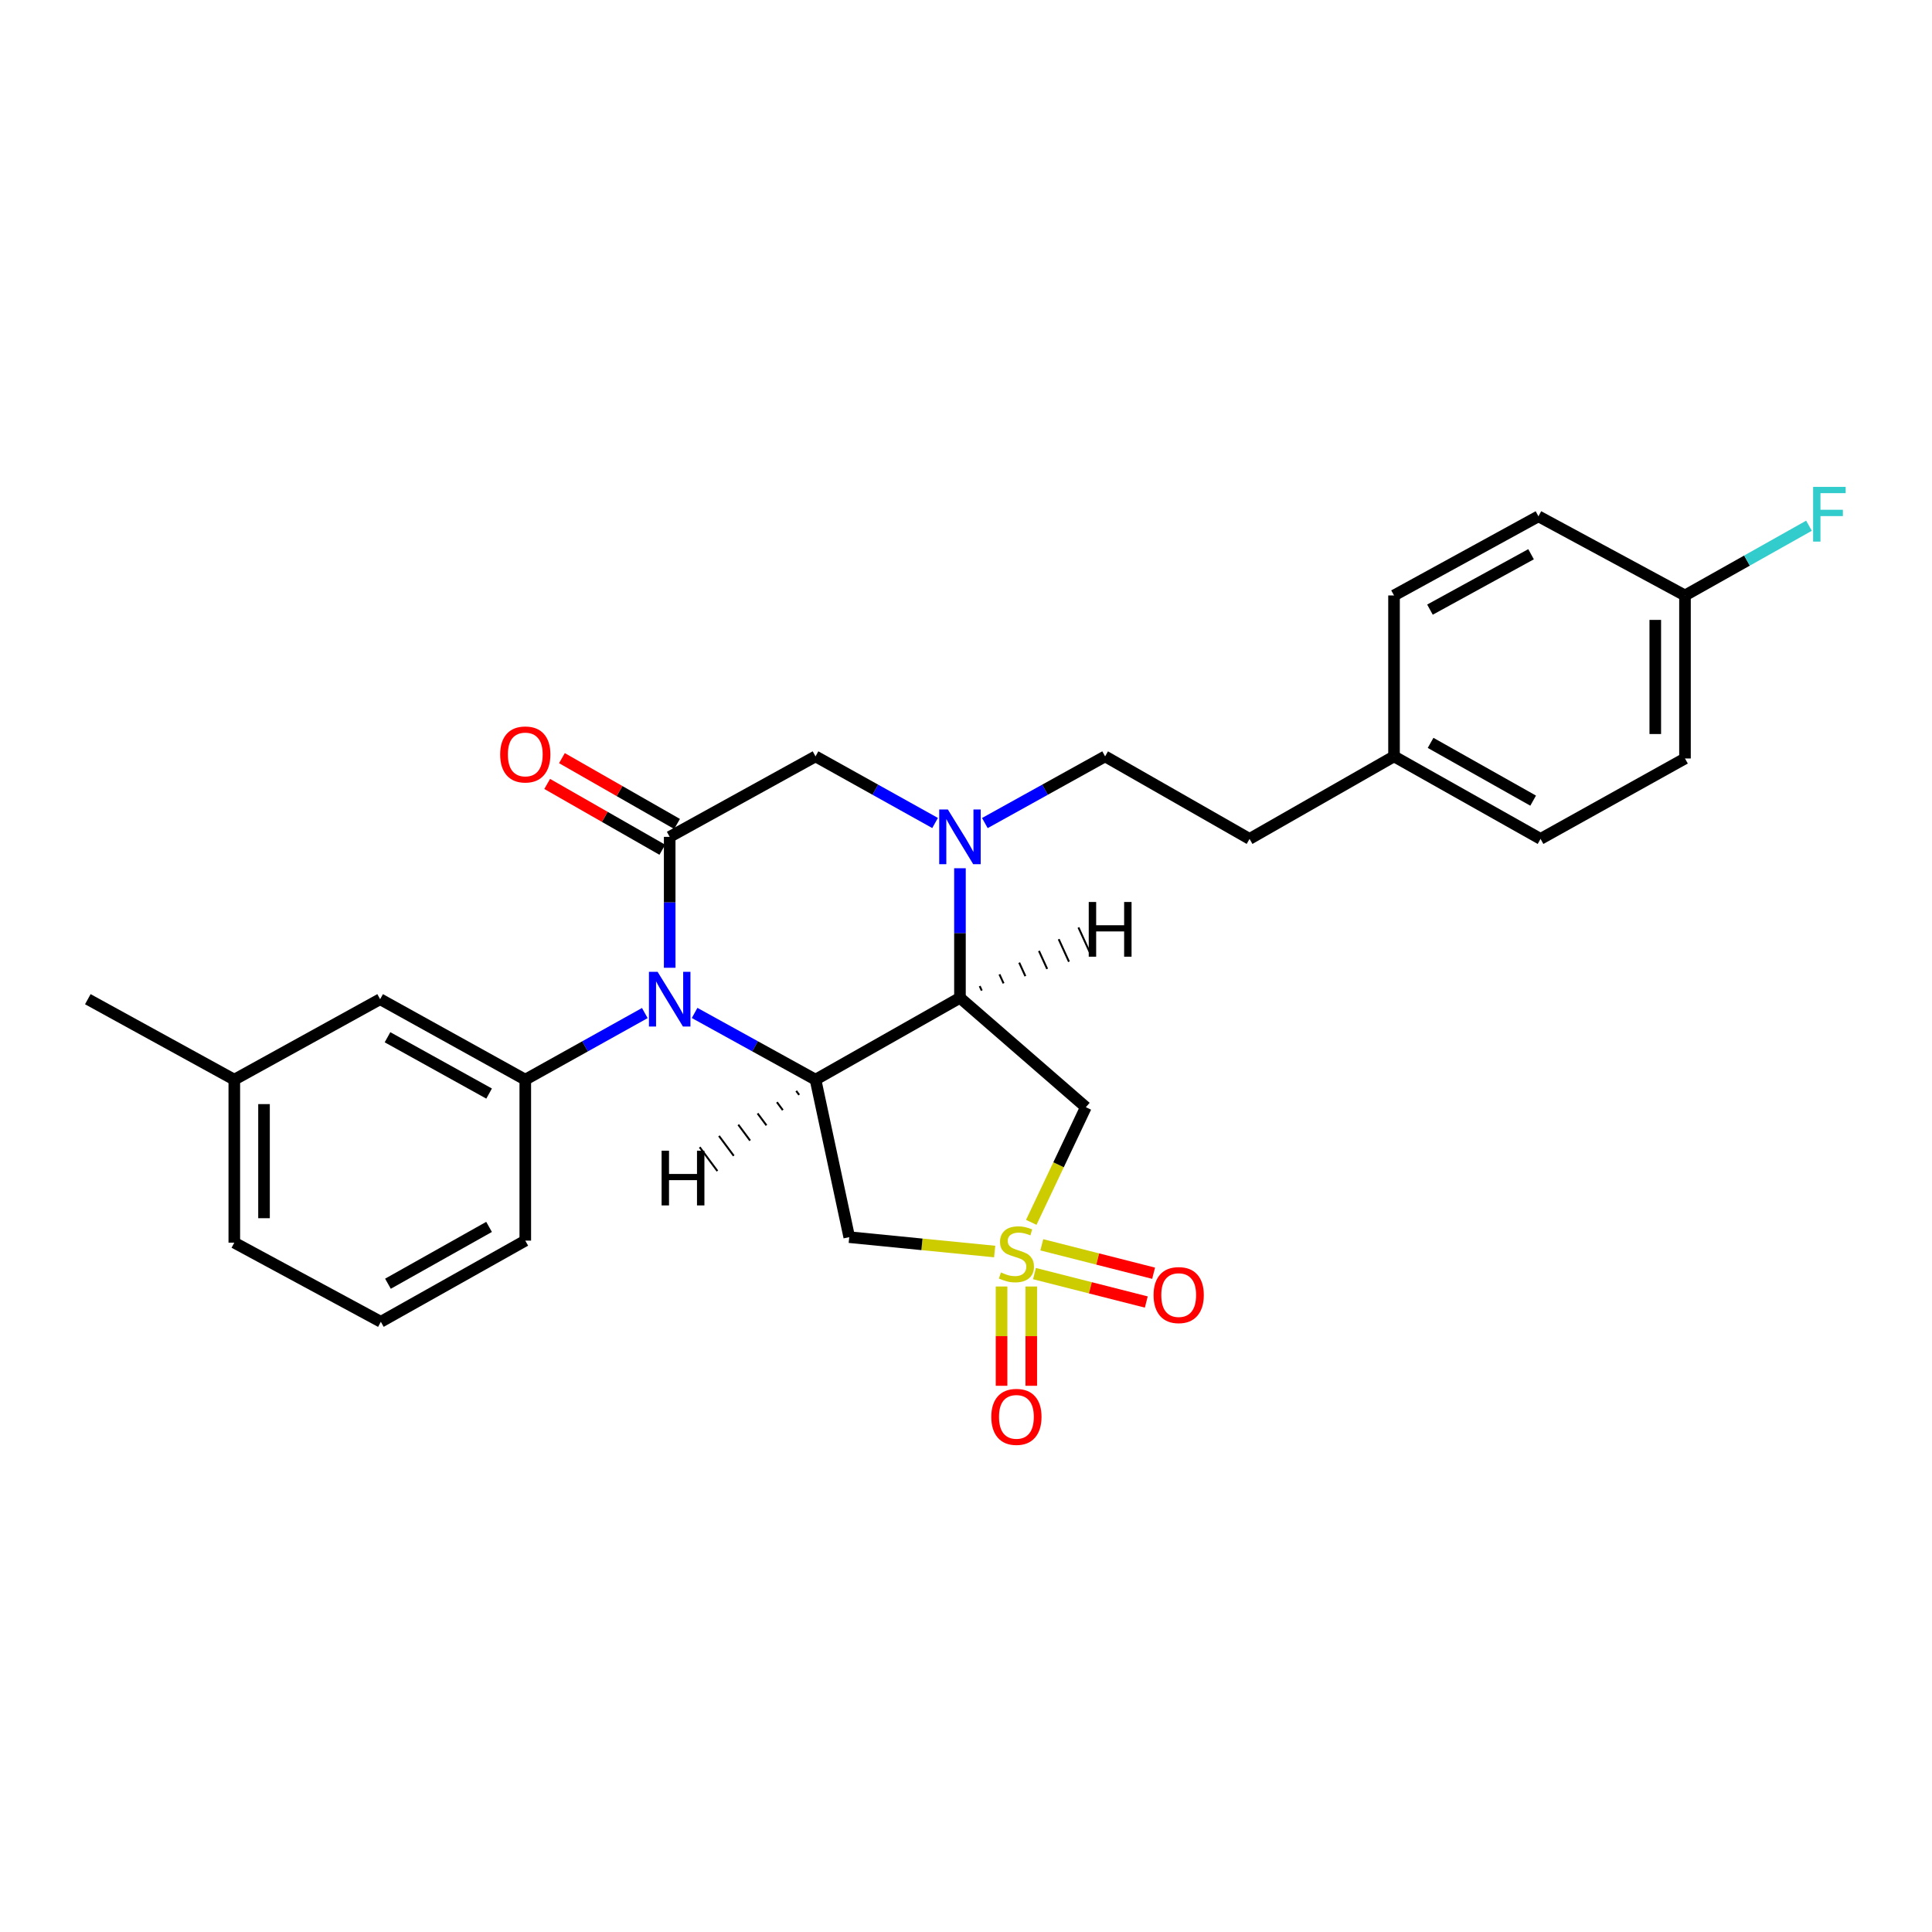 <?xml version='1.0' encoding='iso-8859-1'?>
<svg version='1.1' baseProfile='full'
              xmlns='http://www.w3.org/2000/svg'
                      xmlns:rdkit='http://www.rdkit.org/xml'
                      xmlns:xlink='http://www.w3.org/1999/xlink'
                  xml:space='preserve'
width='1000px' height='1000px' viewBox='0 0 1000 1000'>
<!-- END OF HEADER -->
<rect style='opacity:1.0;fill:#FFFFFF;stroke:none' width='1000' height='1000' x='0' y='0'> </rect>
<path class='bond-5' d='M 514.838,647.789 L 477.202,644.07' style='fill:none;fill-rule:evenodd;stroke:#CCCC00;stroke-width:6px;stroke-linecap:butt;stroke-linejoin:miter;stroke-opacity:1' />
<path class='bond-5' d='M 477.202,644.07 L 439.565,640.35' style='fill:none;fill-rule:evenodd;stroke:#000000;stroke-width:6px;stroke-linecap:butt;stroke-linejoin:miter;stroke-opacity:1' />
<path class='bond-6' d='M 533.779,632.684 L 547.906,602.882' style='fill:none;fill-rule:evenodd;stroke:#CCCC00;stroke-width:6px;stroke-linecap:butt;stroke-linejoin:miter;stroke-opacity:1' />
<path class='bond-6' d='M 547.906,602.882 L 562.033,573.08' style='fill:none;fill-rule:evenodd;stroke:#000000;stroke-width:6px;stroke-linecap:butt;stroke-linejoin:miter;stroke-opacity:1' />
<path class='bond-9' d='M 518.403,665.891 L 518.403,691.585' style='fill:none;fill-rule:evenodd;stroke:#CCCC00;stroke-width:6px;stroke-linecap:butt;stroke-linejoin:miter;stroke-opacity:1' />
<path class='bond-9' d='M 518.403,691.585 L 518.403,717.279' style='fill:none;fill-rule:evenodd;stroke:#FF0000;stroke-width:6px;stroke-linecap:butt;stroke-linejoin:miter;stroke-opacity:1' />
<path class='bond-9' d='M 533.781,665.891 L 533.781,691.585' style='fill:none;fill-rule:evenodd;stroke:#CCCC00;stroke-width:6px;stroke-linecap:butt;stroke-linejoin:miter;stroke-opacity:1' />
<path class='bond-9' d='M 533.781,691.585 L 533.781,717.279' style='fill:none;fill-rule:evenodd;stroke:#FF0000;stroke-width:6px;stroke-linecap:butt;stroke-linejoin:miter;stroke-opacity:1' />
<path class='bond-10' d='M 535.444,659.212 L 564.381,666.567' style='fill:none;fill-rule:evenodd;stroke:#CCCC00;stroke-width:6px;stroke-linecap:butt;stroke-linejoin:miter;stroke-opacity:1' />
<path class='bond-10' d='M 564.381,666.567 L 593.319,673.922' style='fill:none;fill-rule:evenodd;stroke:#FF0000;stroke-width:6px;stroke-linecap:butt;stroke-linejoin:miter;stroke-opacity:1' />
<path class='bond-10' d='M 539.232,644.308 L 568.17,651.663' style='fill:none;fill-rule:evenodd;stroke:#CCCC00;stroke-width:6px;stroke-linecap:butt;stroke-linejoin:miter;stroke-opacity:1' />
<path class='bond-10' d='M 568.17,651.663 L 597.107,659.018' style='fill:none;fill-rule:evenodd;stroke:#FF0000;stroke-width:6px;stroke-linecap:butt;stroke-linejoin:miter;stroke-opacity:1' />
<path class='bond-0' d='M 359.526,524.297 L 390.819,541.563' style='fill:none;fill-rule:evenodd;stroke:#0000FF;stroke-width:6px;stroke-linecap:butt;stroke-linejoin:miter;stroke-opacity:1' />
<path class='bond-0' d='M 390.819,541.563 L 422.111,558.83' style='fill:none;fill-rule:evenodd;stroke:#000000;stroke-width:6px;stroke-linecap:butt;stroke-linejoin:miter;stroke-opacity:1' />
<path class='bond-3' d='M 346.631,500.921 L 346.631,467.039' style='fill:none;fill-rule:evenodd;stroke:#0000FF;stroke-width:6px;stroke-linecap:butt;stroke-linejoin:miter;stroke-opacity:1' />
<path class='bond-3' d='M 346.631,467.039 L 346.631,433.158' style='fill:none;fill-rule:evenodd;stroke:#000000;stroke-width:6px;stroke-linecap:butt;stroke-linejoin:miter;stroke-opacity:1' />
<path class='bond-7' d='M 333.752,524.358 L 302.819,541.594' style='fill:none;fill-rule:evenodd;stroke:#0000FF;stroke-width:6px;stroke-linecap:butt;stroke-linejoin:miter;stroke-opacity:1' />
<path class='bond-7' d='M 302.819,541.594 L 271.886,558.83' style='fill:none;fill-rule:evenodd;stroke:#000000;stroke-width:6px;stroke-linecap:butt;stroke-linejoin:miter;stroke-opacity:1' />
<path class='bond-1' d='M 422.111,558.83 L 439.565,640.35' style='fill:none;fill-rule:evenodd;stroke:#000000;stroke-width:6px;stroke-linecap:butt;stroke-linejoin:miter;stroke-opacity:1' />
<path class='bond-27' d='M 422.111,558.83 L 496.874,516.464' style='fill:none;fill-rule:evenodd;stroke:#000000;stroke-width:6px;stroke-linecap:butt;stroke-linejoin:miter;stroke-opacity:1' />
<path class='bond-31' d='M 412.118,564.654 L 413.646,566.712' style='fill:none;fill-rule:evenodd;stroke:#000000;stroke-width:1.0px;stroke-linecap:butt;stroke-linejoin:miter;stroke-opacity:1' />
<path class='bond-31' d='M 402.125,570.479 L 405.182,574.594' style='fill:none;fill-rule:evenodd;stroke:#000000;stroke-width:1.0px;stroke-linecap:butt;stroke-linejoin:miter;stroke-opacity:1' />
<path class='bond-31' d='M 392.133,576.304 L 396.717,582.477' style='fill:none;fill-rule:evenodd;stroke:#000000;stroke-width:1.0px;stroke-linecap:butt;stroke-linejoin:miter;stroke-opacity:1' />
<path class='bond-31' d='M 382.14,582.128 L 388.252,590.359' style='fill:none;fill-rule:evenodd;stroke:#000000;stroke-width:1.0px;stroke-linecap:butt;stroke-linejoin:miter;stroke-opacity:1' />
<path class='bond-31' d='M 372.147,587.953 L 379.787,598.241' style='fill:none;fill-rule:evenodd;stroke:#000000;stroke-width:1.0px;stroke-linecap:butt;stroke-linejoin:miter;stroke-opacity:1' />
<path class='bond-31' d='M 362.154,593.777 L 371.322,606.123' style='fill:none;fill-rule:evenodd;stroke:#000000;stroke-width:1.0px;stroke-linecap:butt;stroke-linejoin:miter;stroke-opacity:1' />
<path class='bond-2' d='M 496.874,516.464 L 562.033,573.08' style='fill:none;fill-rule:evenodd;stroke:#000000;stroke-width:6px;stroke-linecap:butt;stroke-linejoin:miter;stroke-opacity:1' />
<path class='bond-4' d='M 496.874,516.464 L 496.874,482.932' style='fill:none;fill-rule:evenodd;stroke:#000000;stroke-width:6px;stroke-linecap:butt;stroke-linejoin:miter;stroke-opacity:1' />
<path class='bond-4' d='M 496.874,482.932 L 496.874,449.401' style='fill:none;fill-rule:evenodd;stroke:#0000FF;stroke-width:6px;stroke-linecap:butt;stroke-linejoin:miter;stroke-opacity:1' />
<path class='bond-32' d='M 508.159,512.728 L 507.095,510.395' style='fill:none;fill-rule:evenodd;stroke:#000000;stroke-width:1.0px;stroke-linecap:butt;stroke-linejoin:miter;stroke-opacity:1' />
<path class='bond-32' d='M 519.444,508.991 L 517.317,504.327' style='fill:none;fill-rule:evenodd;stroke:#000000;stroke-width:1.0px;stroke-linecap:butt;stroke-linejoin:miter;stroke-opacity:1' />
<path class='bond-32' d='M 530.729,505.255 L 527.539,498.259' style='fill:none;fill-rule:evenodd;stroke:#000000;stroke-width:1.0px;stroke-linecap:butt;stroke-linejoin:miter;stroke-opacity:1' />
<path class='bond-32' d='M 542.014,501.519 L 537.761,492.191' style='fill:none;fill-rule:evenodd;stroke:#000000;stroke-width:1.0px;stroke-linecap:butt;stroke-linejoin:miter;stroke-opacity:1' />
<path class='bond-32' d='M 553.299,497.783 L 547.983,486.123' style='fill:none;fill-rule:evenodd;stroke:#000000;stroke-width:1.0px;stroke-linecap:butt;stroke-linejoin:miter;stroke-opacity:1' />
<path class='bond-32' d='M 564.584,494.047 L 558.205,480.055' style='fill:none;fill-rule:evenodd;stroke:#000000;stroke-width:1.0px;stroke-linecap:butt;stroke-linejoin:miter;stroke-opacity:1' />
<path class='bond-11' d='M 350.447,426.483 L 320.651,409.448' style='fill:none;fill-rule:evenodd;stroke:#000000;stroke-width:6px;stroke-linecap:butt;stroke-linejoin:miter;stroke-opacity:1' />
<path class='bond-11' d='M 320.651,409.448 L 290.855,392.412' style='fill:none;fill-rule:evenodd;stroke:#FF0000;stroke-width:6px;stroke-linecap:butt;stroke-linejoin:miter;stroke-opacity:1' />
<path class='bond-11' d='M 342.815,439.833 L 313.019,422.798' style='fill:none;fill-rule:evenodd;stroke:#000000;stroke-width:6px;stroke-linecap:butt;stroke-linejoin:miter;stroke-opacity:1' />
<path class='bond-11' d='M 313.019,422.798 L 283.222,405.762' style='fill:none;fill-rule:evenodd;stroke:#FF0000;stroke-width:6px;stroke-linecap:butt;stroke-linejoin:miter;stroke-opacity:1' />
<path class='bond-28' d='M 346.631,433.158 L 422.111,391.501' style='fill:none;fill-rule:evenodd;stroke:#000000;stroke-width:6px;stroke-linecap:butt;stroke-linejoin:miter;stroke-opacity:1' />
<path class='bond-8' d='M 483.994,425.982 L 453.053,408.741' style='fill:none;fill-rule:evenodd;stroke:#0000FF;stroke-width:6px;stroke-linecap:butt;stroke-linejoin:miter;stroke-opacity:1' />
<path class='bond-8' d='M 453.053,408.741 L 422.111,391.501' style='fill:none;fill-rule:evenodd;stroke:#000000;stroke-width:6px;stroke-linecap:butt;stroke-linejoin:miter;stroke-opacity:1' />
<path class='bond-12' d='M 509.761,426.012 L 540.882,408.757' style='fill:none;fill-rule:evenodd;stroke:#0000FF;stroke-width:6px;stroke-linecap:butt;stroke-linejoin:miter;stroke-opacity:1' />
<path class='bond-12' d='M 540.882,408.757 L 572.003,391.501' style='fill:none;fill-rule:evenodd;stroke:#000000;stroke-width:6px;stroke-linecap:butt;stroke-linejoin:miter;stroke-opacity:1' />
<path class='bond-13' d='M 271.886,558.83 L 196.756,517.181' style='fill:none;fill-rule:evenodd;stroke:#000000;stroke-width:6px;stroke-linecap:butt;stroke-linejoin:miter;stroke-opacity:1' />
<path class='bond-13' d='M 253.161,566.032 L 200.57,536.878' style='fill:none;fill-rule:evenodd;stroke:#000000;stroke-width:6px;stroke-linecap:butt;stroke-linejoin:miter;stroke-opacity:1' />
<path class='bond-18' d='M 271.886,558.83 L 271.886,642.144' style='fill:none;fill-rule:evenodd;stroke:#000000;stroke-width:6px;stroke-linecap:butt;stroke-linejoin:miter;stroke-opacity:1' />
<path class='bond-16' d='M 572.003,391.501 L 646.766,434.217' style='fill:none;fill-rule:evenodd;stroke:#000000;stroke-width:6px;stroke-linecap:butt;stroke-linejoin:miter;stroke-opacity:1' />
<path class='bond-17' d='M 196.756,517.181 L 121.276,558.83' style='fill:none;fill-rule:evenodd;stroke:#000000;stroke-width:6px;stroke-linecap:butt;stroke-linejoin:miter;stroke-opacity:1' />
<path class='bond-14' d='M 872.146,308.204 L 872.146,392.586' style='fill:none;fill-rule:evenodd;stroke:#000000;stroke-width:6px;stroke-linecap:butt;stroke-linejoin:miter;stroke-opacity:1' />
<path class='bond-14' d='M 856.768,320.861 L 856.768,379.929' style='fill:none;fill-rule:evenodd;stroke:#000000;stroke-width:6px;stroke-linecap:butt;stroke-linejoin:miter;stroke-opacity:1' />
<path class='bond-19' d='M 872.146,308.204 L 904.237,290.158' style='fill:none;fill-rule:evenodd;stroke:#000000;stroke-width:6px;stroke-linecap:butt;stroke-linejoin:miter;stroke-opacity:1' />
<path class='bond-19' d='M 904.237,290.158 L 936.328,272.111' style='fill:none;fill-rule:evenodd;stroke:#33CCCC;stroke-width:6px;stroke-linecap:butt;stroke-linejoin:miter;stroke-opacity:1' />
<path class='bond-30' d='M 872.146,308.204 L 796.299,267.239' style='fill:none;fill-rule:evenodd;stroke:#000000;stroke-width:6px;stroke-linecap:butt;stroke-linejoin:miter;stroke-opacity:1' />
<path class='bond-15' d='M 721.545,391.501 L 646.766,434.217' style='fill:none;fill-rule:evenodd;stroke:#000000;stroke-width:6px;stroke-linecap:butt;stroke-linejoin:miter;stroke-opacity:1' />
<path class='bond-22' d='M 721.545,391.501 L 721.545,308.204' style='fill:none;fill-rule:evenodd;stroke:#000000;stroke-width:6px;stroke-linecap:butt;stroke-linejoin:miter;stroke-opacity:1' />
<path class='bond-23' d='M 721.545,391.501 L 797.384,434.217' style='fill:none;fill-rule:evenodd;stroke:#000000;stroke-width:6px;stroke-linecap:butt;stroke-linejoin:miter;stroke-opacity:1' />
<path class='bond-23' d='M 740.468,384.51 L 793.555,414.411' style='fill:none;fill-rule:evenodd;stroke:#000000;stroke-width:6px;stroke-linecap:butt;stroke-linejoin:miter;stroke-opacity:1' />
<path class='bond-26' d='M 121.276,558.83 L 45.455,517.181' style='fill:none;fill-rule:evenodd;stroke:#000000;stroke-width:6px;stroke-linecap:butt;stroke-linejoin:miter;stroke-opacity:1' />
<path class='bond-29' d='M 121.276,558.83 L 121.276,643.195' style='fill:none;fill-rule:evenodd;stroke:#000000;stroke-width:6px;stroke-linecap:butt;stroke-linejoin:miter;stroke-opacity:1' />
<path class='bond-29' d='M 136.654,571.485 L 136.654,630.54' style='fill:none;fill-rule:evenodd;stroke:#000000;stroke-width:6px;stroke-linecap:butt;stroke-linejoin:miter;stroke-opacity:1' />
<path class='bond-24' d='M 271.886,642.144 L 197.124,684.16' style='fill:none;fill-rule:evenodd;stroke:#000000;stroke-width:6px;stroke-linecap:butt;stroke-linejoin:miter;stroke-opacity:1' />
<path class='bond-24' d='M 253.138,635.04 L 200.804,664.452' style='fill:none;fill-rule:evenodd;stroke:#000000;stroke-width:6px;stroke-linecap:butt;stroke-linejoin:miter;stroke-opacity:1' />
<path class='bond-20' d='M 796.299,267.239 L 721.545,308.204' style='fill:none;fill-rule:evenodd;stroke:#000000;stroke-width:6px;stroke-linecap:butt;stroke-linejoin:miter;stroke-opacity:1' />
<path class='bond-20' d='M 792.476,286.869 L 740.148,315.545' style='fill:none;fill-rule:evenodd;stroke:#000000;stroke-width:6px;stroke-linecap:butt;stroke-linejoin:miter;stroke-opacity:1' />
<path class='bond-21' d='M 872.146,392.586 L 797.384,434.217' style='fill:none;fill-rule:evenodd;stroke:#000000;stroke-width:6px;stroke-linecap:butt;stroke-linejoin:miter;stroke-opacity:1' />
<path class='bond-25' d='M 197.124,684.16 L 121.276,643.195' style='fill:none;fill-rule:evenodd;stroke:#000000;stroke-width:6px;stroke-linecap:butt;stroke-linejoin:miter;stroke-opacity:1' />
<path  class='atom-0' d='M 518.092 658.622
Q 518.412 658.742, 519.732 659.302
Q 521.052 659.862, 522.492 660.222
Q 523.972 660.542, 525.412 660.542
Q 528.092 660.542, 529.652 659.262
Q 531.212 657.942, 531.212 655.662
Q 531.212 654.102, 530.412 653.142
Q 529.652 652.182, 528.452 651.662
Q 527.252 651.142, 525.252 650.542
Q 522.732 649.782, 521.212 649.062
Q 519.732 648.342, 518.652 646.822
Q 517.612 645.302, 517.612 642.742
Q 517.612 639.182, 520.012 636.982
Q 522.452 634.782, 527.252 634.782
Q 530.532 634.782, 534.252 636.342
L 533.332 639.422
Q 529.932 638.022, 527.372 638.022
Q 524.612 638.022, 523.092 639.182
Q 521.572 640.302, 521.612 642.262
Q 521.612 643.782, 522.372 644.702
Q 523.172 645.622, 524.292 646.142
Q 525.452 646.662, 527.372 647.262
Q 529.932 648.062, 531.452 648.862
Q 532.972 649.662, 534.052 651.302
Q 535.172 652.902, 535.172 655.662
Q 535.172 659.582, 532.532 661.702
Q 529.932 663.782, 525.572 663.782
Q 523.052 663.782, 521.132 663.222
Q 519.252 662.702, 517.012 661.782
L 518.092 658.622
' fill='#CCCC00'/>
<path  class='atom-1' d='M 340.371 503.021
L 349.651 518.021
Q 350.571 519.501, 352.051 522.181
Q 353.531 524.861, 353.611 525.021
L 353.611 503.021
L 357.371 503.021
L 357.371 531.341
L 353.491 531.341
L 343.531 514.941
Q 342.371 513.021, 341.131 510.821
Q 339.931 508.621, 339.571 507.941
L 339.571 531.341
L 335.891 531.341
L 335.891 503.021
L 340.371 503.021
' fill='#0000FF'/>
<path  class='atom-5' d='M 490.614 418.998
L 499.894 433.998
Q 500.814 435.478, 502.294 438.158
Q 503.774 440.838, 503.854 440.998
L 503.854 418.998
L 507.614 418.998
L 507.614 447.318
L 503.734 447.318
L 493.774 430.918
Q 492.614 428.998, 491.374 426.798
Q 490.174 424.598, 489.814 423.918
L 489.814 447.318
L 486.134 447.318
L 486.134 418.998
L 490.614 418.998
' fill='#0000FF'/>
<path  class='atom-10' d='M 513.092 733.364
Q 513.092 726.564, 516.452 722.764
Q 519.812 718.964, 526.092 718.964
Q 532.372 718.964, 535.732 722.764
Q 539.092 726.564, 539.092 733.364
Q 539.092 740.244, 535.692 744.164
Q 532.292 748.044, 526.092 748.044
Q 519.852 748.044, 516.452 744.164
Q 513.092 740.284, 513.092 733.364
M 526.092 744.844
Q 530.412 744.844, 532.732 741.964
Q 535.092 739.044, 535.092 733.364
Q 535.092 727.804, 532.732 725.004
Q 530.412 722.164, 526.092 722.164
Q 521.772 722.164, 519.412 724.964
Q 517.092 727.764, 517.092 733.364
Q 517.092 739.084, 519.412 741.964
Q 521.772 744.844, 526.092 744.844
' fill='#FF0000'/>
<path  class='atom-11' d='M 597.089 670.331
Q 597.089 663.531, 600.449 659.731
Q 603.809 655.931, 610.089 655.931
Q 616.369 655.931, 619.729 659.731
Q 623.089 663.531, 623.089 670.331
Q 623.089 677.211, 619.689 681.131
Q 616.289 685.011, 610.089 685.011
Q 603.849 685.011, 600.449 681.131
Q 597.089 677.251, 597.089 670.331
M 610.089 681.811
Q 614.409 681.811, 616.729 678.931
Q 619.089 676.011, 619.089 670.331
Q 619.089 664.771, 616.729 661.971
Q 614.409 659.131, 610.089 659.131
Q 605.769 659.131, 603.409 661.931
Q 601.089 664.731, 601.089 670.331
Q 601.089 676.051, 603.409 678.931
Q 605.769 681.811, 610.089 681.811
' fill='#FF0000'/>
<path  class='atom-12' d='M 258.886 390.504
Q 258.886 383.704, 262.246 379.904
Q 265.606 376.104, 271.886 376.104
Q 278.166 376.104, 281.526 379.904
Q 284.886 383.704, 284.886 390.504
Q 284.886 397.384, 281.486 401.304
Q 278.086 405.184, 271.886 405.184
Q 265.646 405.184, 262.246 401.304
Q 258.886 397.424, 258.886 390.504
M 271.886 401.984
Q 276.206 401.984, 278.526 399.104
Q 280.886 396.184, 280.886 390.504
Q 280.886 384.944, 278.526 382.144
Q 276.206 379.304, 271.886 379.304
Q 267.566 379.304, 265.206 382.104
Q 262.886 384.904, 262.886 390.504
Q 262.886 396.224, 265.206 399.104
Q 267.566 401.984, 271.886 401.984
' fill='#FF0000'/>
<path  class='atom-20' d='M 938.471 252.011
L 955.311 252.011
L 955.311 255.251
L 942.271 255.251
L 942.271 263.851
L 953.871 263.851
L 953.871 267.131
L 942.271 267.131
L 942.271 280.331
L 938.471 280.331
L 938.471 252.011
' fill='#33CCCC'/>
<path  class='atom-28' d='M 342.442 595.604
L 346.282 595.604
L 346.282 607.644
L 360.762 607.644
L 360.762 595.604
L 364.602 595.604
L 364.602 623.924
L 360.762 623.924
L 360.762 610.844
L 346.282 610.844
L 346.282 623.924
L 342.442 623.924
L 342.442 595.604
' fill='#000000'/>
<path  class='atom-29' d='M 563.53 466.866
L 567.37 466.866
L 567.37 478.906
L 581.85 478.906
L 581.85 466.866
L 585.69 466.866
L 585.69 495.186
L 581.85 495.186
L 581.85 482.106
L 567.37 482.106
L 567.37 495.186
L 563.53 495.186
L 563.53 466.866
' fill='#000000'/>
</svg>
